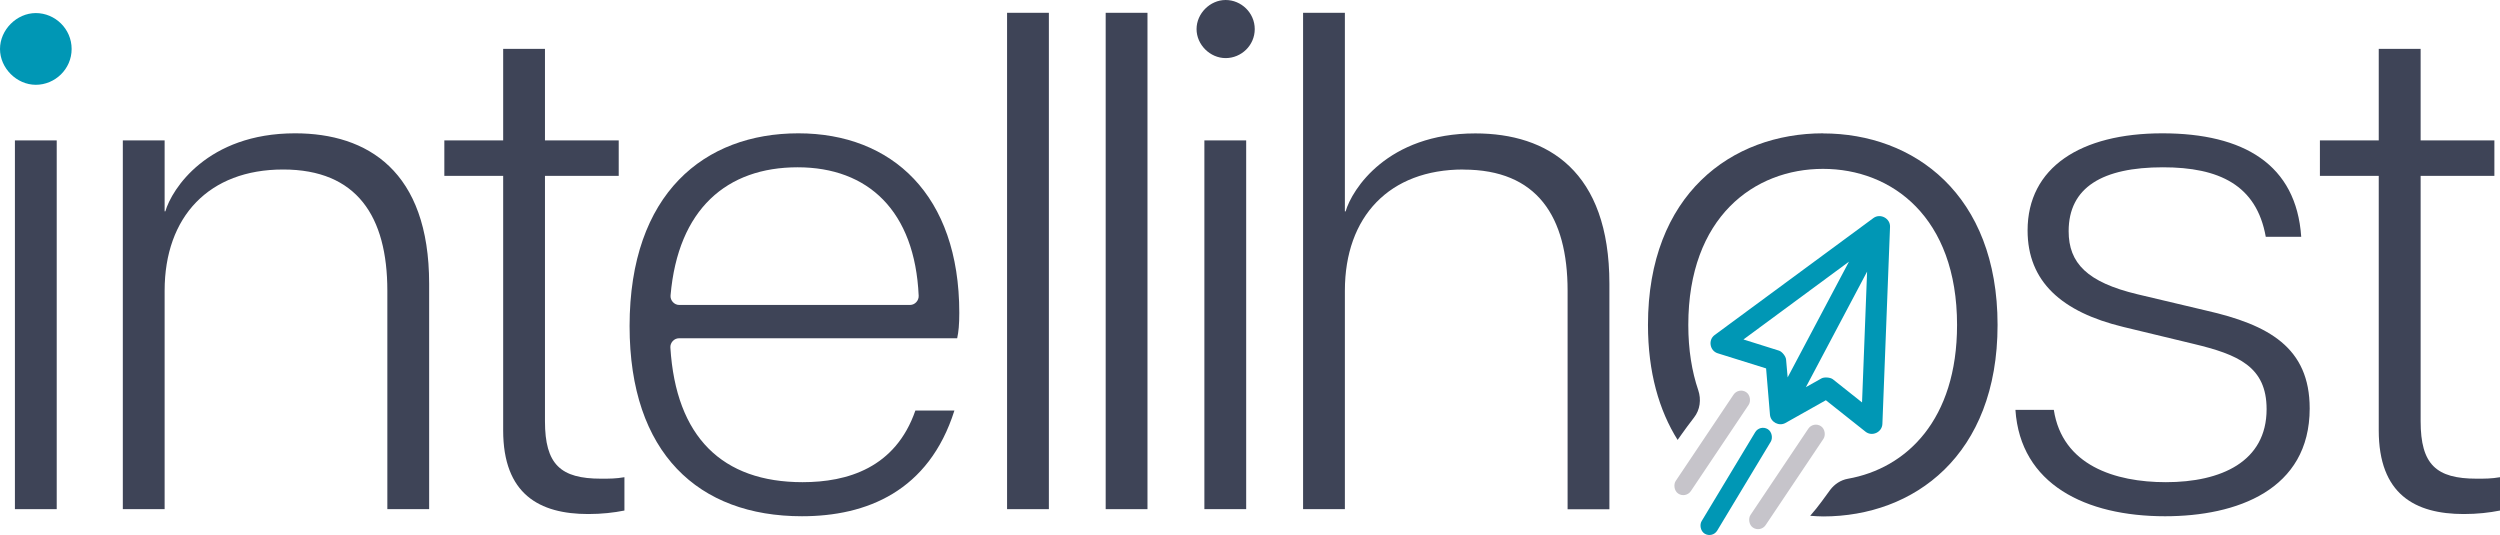 <?xml version="1.0" encoding="UTF-8"?>
<svg id="Layer_1" data-name="Layer 1" xmlns="http://www.w3.org/2000/svg" viewBox="0 0 271.53 58.12">
  <defs>
    <style>
      .cls-1 {
        fill: #c6c4ca;
      }

      .cls-2 {
        fill: #0097b5;
      }

      .cls-3 {
        fill: #3e4457;
      }
    </style>
  </defs>
  <rect class="cls-3" x="1.62" y="15.25" width="4.54" height="40.05"/>
  <path class="cls-3" d="m30.74,18.41c-8.01,0-12.86,5.09-12.86,13.17v23.72h-4.54V15.25h4.54v7.7h.08c.69-2.39,4.54-8.47,14.09-8.47,7.85,0,14.56,4.08,14.56,16.33v24.49h-4.54v-23.72c0-8.08-3.31-13.17-11.32-13.17Z"/>
  <path class="cls-3" d="m54.65,46.75v-27.65h-6.39v-3.85h6.39V5.31h4.54v9.94h8.01v3.85h-8.01v26.65c0,4.7,1.7,6.24,6.09,6.24.93,0,1.62,0,2.54-.16v3.62c-1.15.23-2.46.38-3.93.38-5.31,0-9.24-2.16-9.24-9.09Z"/>
  <path class="cls-3" d="m68.38,35.43c0-14.47,8.17-20.95,18.33-20.95s17.48,6.7,17.48,19.49c0,1.31-.08,2.08-.23,2.77h-30.22c-.52,0-.96.48-.93,1,.6,9.73,5.64,14.63,14.36,14.63,4.85,0,10.09-1.54,12.25-7.78h4.24c-2.78,8.78-9.55,11.48-16.56,11.48-11.24,0-18.72-6.85-18.72-20.65Zm30.47-2.31c.52,0,.95-.47.93-.99-.41-9.21-5.48-13.96-13.15-13.96s-12.99,4.52-13.8,13.92c-.05.53.4,1.03.93,1.03h25.08Z"/>
  <path class="cls-3" d="m109.38,1.39h4.54v53.91h-4.54V1.39Z"/>
  <path class="cls-3" d="m120.09,1.39h4.54v53.91h-4.54V1.39Z"/>
  <path class="cls-3" d="m133.12,0c1.69,0,3.16,1.39,3.16,3.16s-1.46,3.15-3.16,3.15-3.16-1.46-3.16-3.15,1.46-3.16,3.16-3.16Zm-2.31,15.25h4.54v40.05h-4.54V15.25Z"/>
  <path class="cls-3" d="m158.93,18.41c-8.01,0-12.86,5.09-12.86,13.17v23.72h-4.54V1.39h4.54v21.57h.08c.69-2.39,4.54-8.47,14.09-8.47,7.85,0,14.56,4.08,14.56,16.33v24.49h-4.54v-23.72c0-8.08-3.31-13.17-11.32-13.17Z"/>
  <path class="cls-3" d="m198.01,14.48c-9.93,0-19.02,6.62-19.02,20.8,0,5.16,1.21,9.3,3.22,12.5.21-.31.39-.55.46-.65.3-.41.77-1.08,1.32-1.78.66-.84.8-1.96.46-2.97-.69-2.03-1.08-4.38-1.08-7.09,0-11.71,7.16-16.95,14.63-16.95s14.56,5.24,14.56,16.95c0,10.29-5.47,15.58-11.87,16.71-.77.14-1.45.59-1.92,1.22,0,0,0,0,0,0-.45.6-1.25,1.78-2.16,2.8.47.03.93.07,1.4.07,9.86,0,18.95-6.62,18.95-20.8s-9.09-20.8-18.95-20.8Z"/>
  <path class="cls-3" d="m218.91,44.52h4.16c.92,6.01,6.62,7.85,12.17,7.85,6.01,0,10.94-2.23,10.94-7.93,0-4.62-3.09-5.93-7.93-7.09l-7.63-1.84c-6.7-1.62-10.4-4.93-10.4-10.48,0-6.85,5.78-10.55,14.63-10.55s14.56,3.39,15.09,11.24h-3.85c-1-5.63-5.08-7.55-11.17-7.55-6.54,0-10.24,2.16-10.24,6.94,0,3.46,2,5.54,7.47,6.85l7.47,1.77c6.78,1.54,11.24,4.01,11.24,10.63,0,8.86-7.93,11.71-15.71,11.71-8.63,0-15.71-3.47-16.25-11.55Z"/>
  <path class="cls-3" d="m258.36,46.75v-27.65h-6.39v-3.85h6.39V5.31h4.55v9.94h8.01v3.85h-8.01v26.65c0,4.7,1.69,6.24,6.08,6.24.92,0,1.62,0,2.54-.16v3.62c-1.15.23-2.46.38-3.93.38-5.32,0-9.24-2.16-9.24-9.09Z"/>
  <path class="cls-2" d="m194.16,40.99l6.66-12.57-11.46,8.45,3.85,1.21c.34.1.76.63.78.98m8.81-9.58l-6.66,12.57,1.69-.95c.3-.17.98-.12,1.25.1l3.16,2.51.55-14.23Zm-10.99,10.53l-5.25-1.64c-.86-.27-1.06-1.45-.33-1.98l17.25-12.71c.74-.54,1.84.04,1.8.96l-.83,21.41c-.04.9-1.12,1.4-1.83.84l-4.31-3.42-4.39,2.47c-.7.39-1.61-.09-1.68-.89l-.42-5.02Z"/>
  <rect class="cls-1" x="184.98" y="41.47" width="1.98" height="13.26" rx=".99" ry=".99" transform="translate(58.26 -95.39) rotate(33.83)"/>
  <rect class="cls-1" x="193.1" y="45.16" width="1.98" height="13.26" rx=".99" ry=".99" transform="translate(61.69 -99.28) rotate(33.83)"/>
  <rect class="cls-2" x="187.57" y="45.67" width="1.98" height="13.26" rx=".99" ry=".99" transform="translate(54.03 -89.8) rotate(31.06)"/>
  <path class="cls-2" d="m3.89,1.42c2.09,0,3.89,1.71,3.89,3.9s-1.81,3.89-3.89,3.89S0,7.4,0,5.32,1.81,1.42,3.89,1.42Z"/>
</svg>